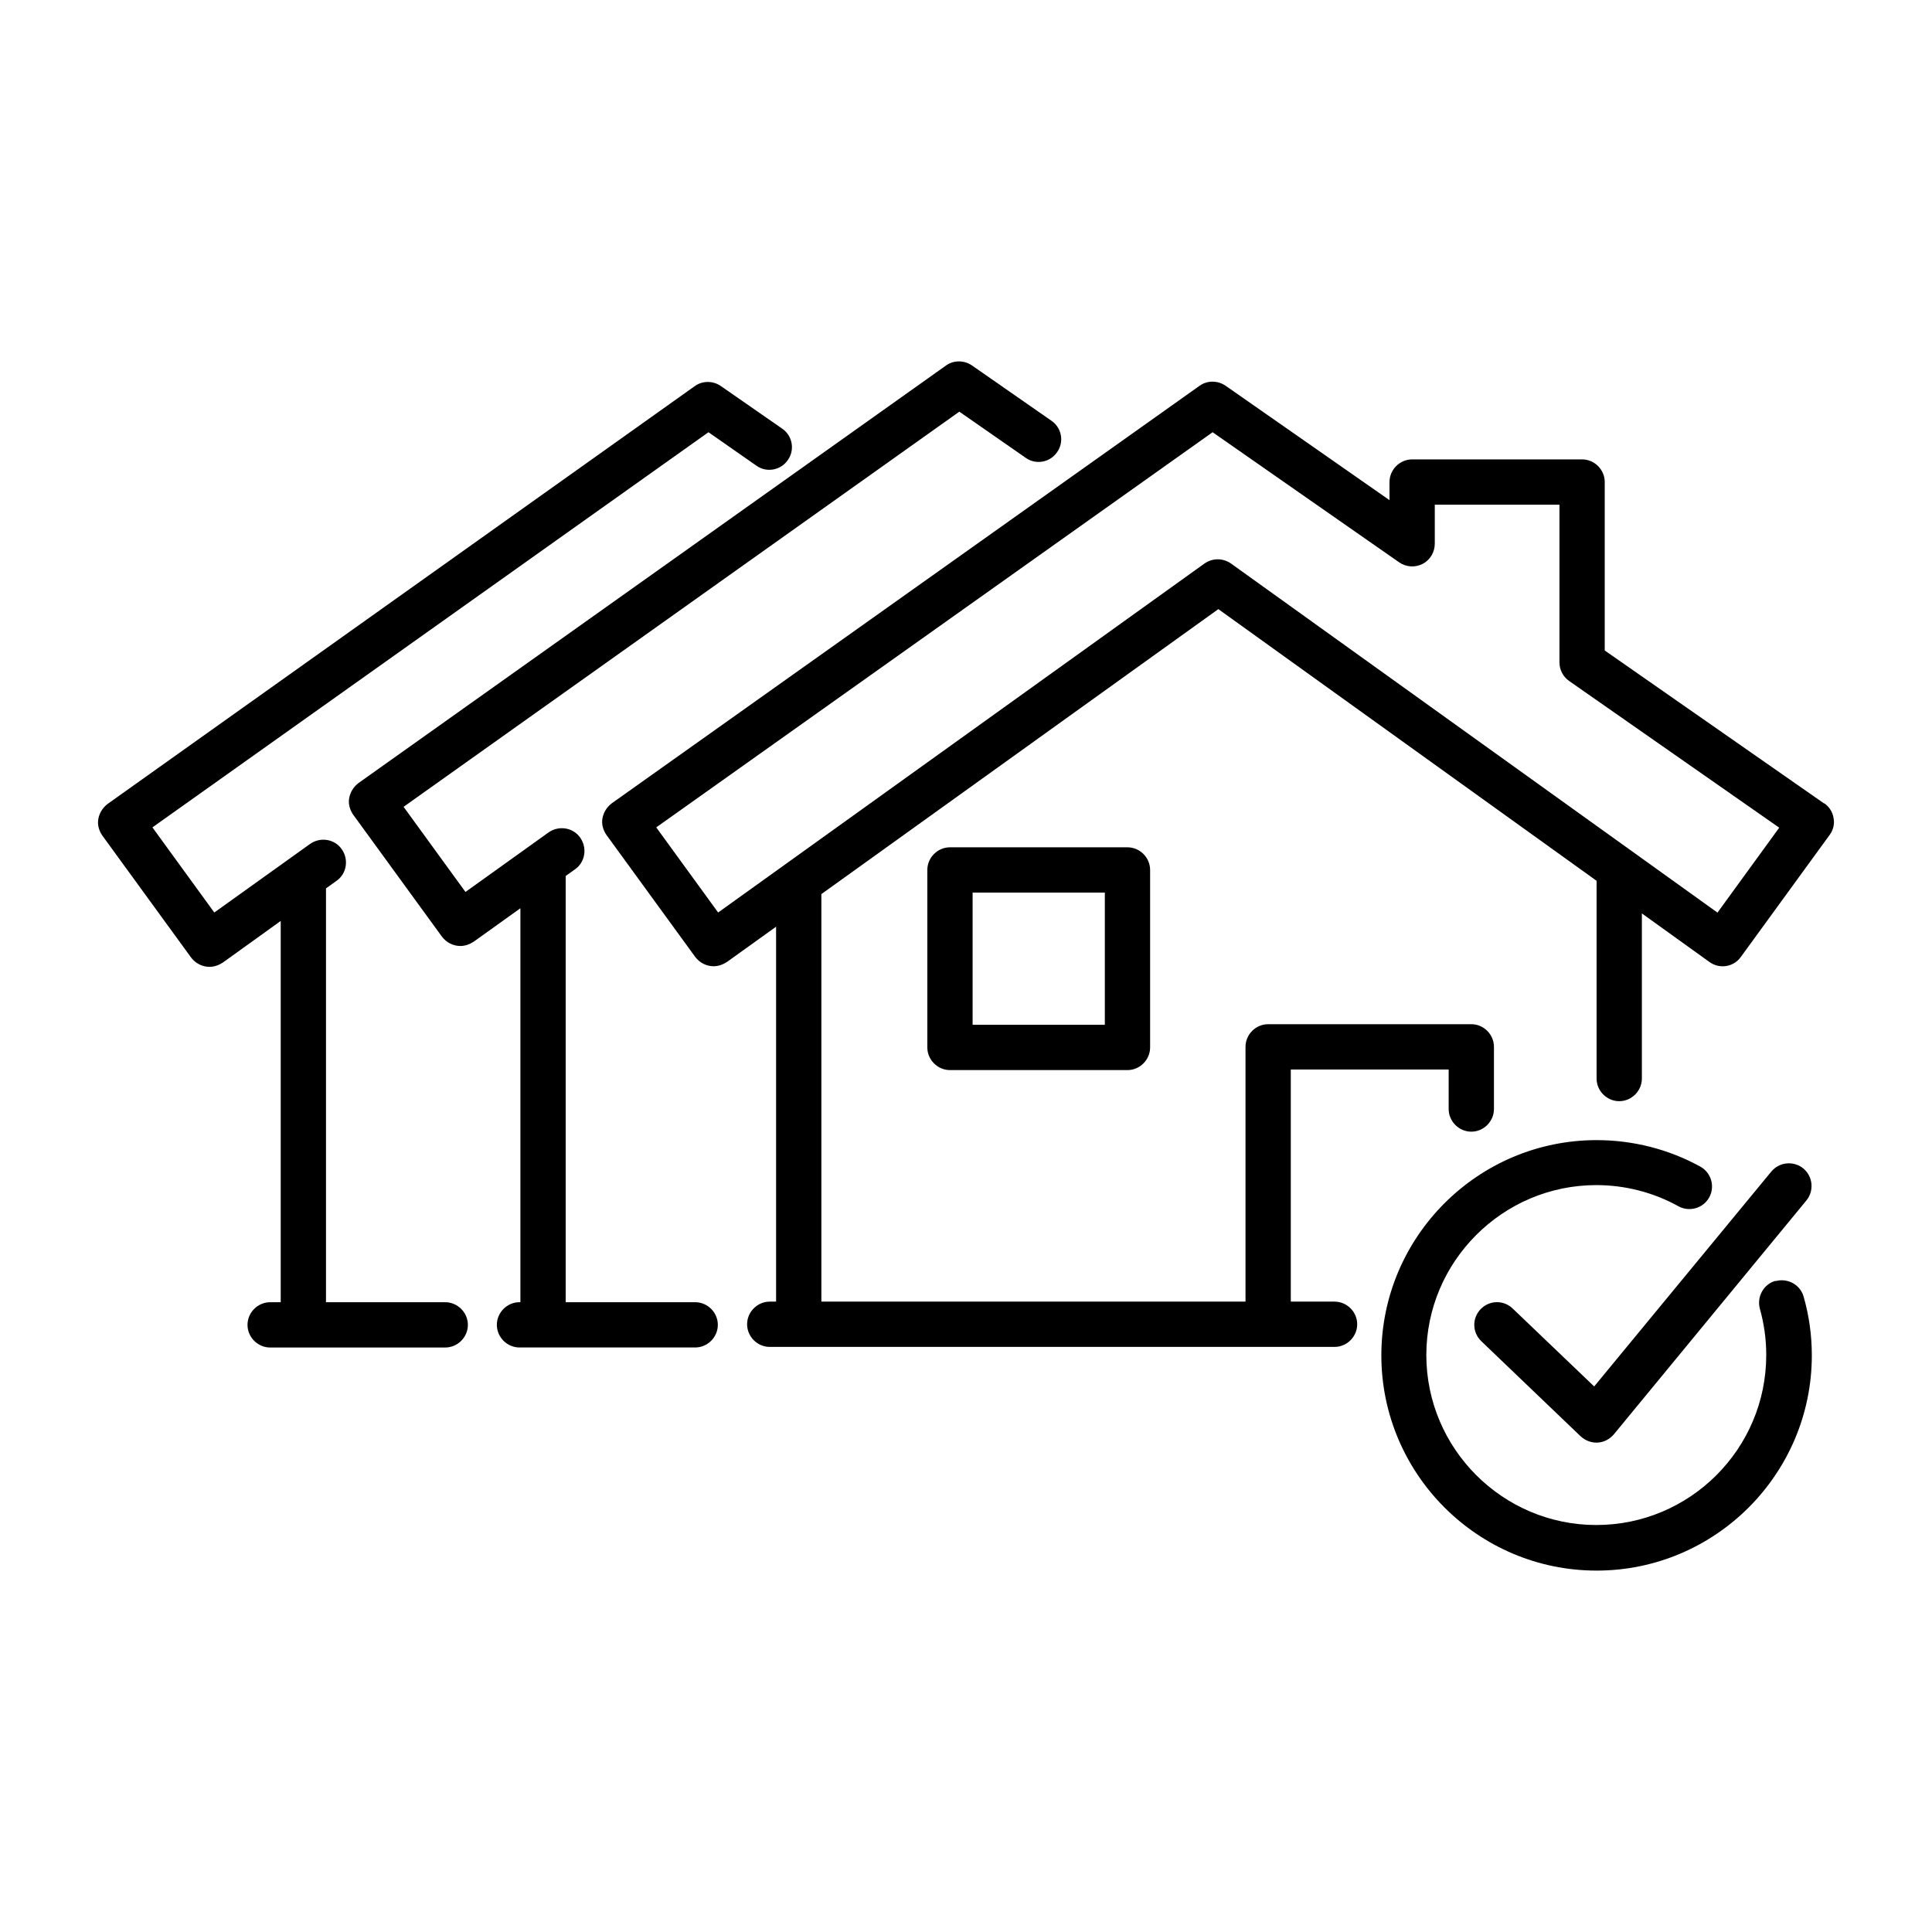 <svg width="64" height="64" viewBox="0 0 64 64" fill="none" xmlns="http://www.w3.org/2000/svg">
<path d="M58.819 42.428C58.419 42.538 58.189 42.958 58.299 43.358C58.439 43.858 58.509 44.368 58.509 44.888C58.509 47.998 55.979 50.518 52.879 50.518C49.779 50.518 47.249 47.988 47.249 44.888C47.249 41.788 49.779 39.258 52.879 39.258C53.829 39.258 54.769 39.498 55.599 39.958C55.959 40.158 56.419 40.028 56.619 39.668C56.819 39.308 56.689 38.848 56.329 38.648C55.279 38.068 54.089 37.768 52.889 37.768C48.959 37.768 45.759 40.968 45.759 44.898C45.759 48.828 48.959 52.028 52.889 52.028C56.819 52.028 60.019 48.828 60.019 44.898C60.019 44.238 59.929 43.588 59.749 42.958C59.639 42.558 59.219 42.328 58.819 42.438V42.428Z" fill="black"/>
<path d="M50.109 43.347C49.809 43.057 49.339 43.068 49.049 43.367C48.759 43.667 48.769 44.138 49.069 44.428L52.359 47.578C52.499 47.708 52.689 47.788 52.879 47.788C52.889 47.788 52.909 47.788 52.919 47.788C53.129 47.778 53.319 47.678 53.459 47.517L59.839 39.767C60.099 39.447 60.059 38.977 59.739 38.708C59.419 38.447 58.949 38.487 58.679 38.807L52.809 45.928L50.099 43.337L50.109 43.347Z" fill="black"/>
<path d="M14.749 43.138H10.799V29.428L11.149 29.178C11.489 28.938 11.559 28.468 11.319 28.128C11.079 27.788 10.609 27.718 10.269 27.958L7.099 30.228L5.049 27.408L23.469 14.318L25.059 15.428C25.399 15.668 25.869 15.578 26.099 15.238C26.339 14.898 26.249 14.428 25.909 14.198L23.879 12.788C23.619 12.608 23.269 12.608 23.019 12.788L3.569 26.628C3.409 26.748 3.299 26.918 3.259 27.118C3.219 27.318 3.279 27.518 3.389 27.678L6.329 31.718C6.479 31.918 6.709 32.028 6.939 32.028C7.089 32.028 7.239 31.978 7.379 31.888L9.299 30.508V43.138H8.949C8.539 43.138 8.199 43.478 8.199 43.888C8.199 44.298 8.539 44.638 8.949 44.638H14.749C15.159 44.638 15.499 44.298 15.499 43.888C15.499 43.478 15.159 43.138 14.749 43.138Z" fill="black"/>
<path d="M60.429 26.618L53.159 21.548V15.968C53.159 15.558 52.819 15.218 52.409 15.218H46.779C46.369 15.218 46.029 15.558 46.029 15.968V16.568L40.599 12.778C40.339 12.598 39.989 12.598 39.739 12.778L20.269 26.608C20.109 26.728 19.999 26.898 19.959 27.098C19.919 27.298 19.979 27.498 20.089 27.658L23.029 31.698C23.179 31.898 23.409 32.008 23.639 32.008C23.789 32.008 23.939 31.958 24.079 31.868L25.709 30.698V43.118H25.499C25.089 43.118 24.749 43.458 24.749 43.868C24.749 44.278 25.089 44.618 25.499 44.618H44.209C44.619 44.618 44.959 44.278 44.959 43.868C44.959 43.458 44.619 43.118 44.209 43.118H42.759V35.428H47.989V36.738C47.989 37.148 48.329 37.488 48.739 37.488C49.149 37.488 49.489 37.148 49.489 36.738V34.678C49.489 34.268 49.149 33.928 48.739 33.928H42.009C41.599 33.928 41.259 34.268 41.259 34.678V43.118H27.209V29.618L40.359 20.178L52.889 29.178V35.728C52.889 36.138 53.229 36.478 53.639 36.478C54.049 36.478 54.389 36.138 54.389 35.728V30.258L56.629 31.868C56.959 32.108 57.429 32.038 57.669 31.698L60.609 27.658C60.729 27.498 60.779 27.288 60.739 27.098C60.709 26.898 60.589 26.718 60.429 26.608V26.618ZM56.889 30.228L40.779 18.668C40.649 18.578 40.499 18.528 40.339 18.528C40.179 18.528 40.029 18.578 39.899 18.668L23.789 30.228L21.739 27.408L40.169 14.318L46.349 18.628C46.579 18.788 46.879 18.808 47.129 18.678C47.379 18.548 47.529 18.288 47.529 18.008V16.718H51.659V21.938C51.659 22.188 51.779 22.418 51.979 22.558L58.939 27.418L56.889 30.238V30.228Z" fill="black"/>
<path d="M31.469 28.068C31.059 28.068 30.719 28.408 30.719 28.818V34.698C30.719 35.108 31.059 35.448 31.469 35.448H37.349C37.759 35.448 38.099 35.108 38.099 34.698V28.818C38.099 28.408 37.759 28.068 37.349 28.068H31.469ZM36.599 33.948H32.219V29.568H36.599V33.948Z" fill="black"/>
<path d="M23.029 43.137H18.739V29.017L19.049 28.797C19.389 28.557 19.459 28.087 19.219 27.747C18.979 27.407 18.509 27.337 18.169 27.577L15.419 29.547L13.369 26.727L31.779 13.637L33.979 15.167C34.319 15.407 34.789 15.317 35.019 14.977C35.259 14.637 35.169 14.167 34.829 13.937L32.199 12.107C31.939 11.927 31.589 11.927 31.339 12.107L11.879 25.937C11.719 26.057 11.609 26.227 11.569 26.427C11.529 26.627 11.589 26.827 11.699 26.987L14.639 31.027C14.789 31.227 15.019 31.337 15.249 31.337C15.399 31.337 15.549 31.287 15.689 31.197L17.239 30.087V43.137H17.209C16.799 43.137 16.459 43.477 16.459 43.887C16.459 44.297 16.799 44.637 17.209 44.637H23.029C23.439 44.637 23.779 44.297 23.779 43.887C23.779 43.477 23.439 43.137 23.029 43.137Z" fill="black"/>
</svg>

